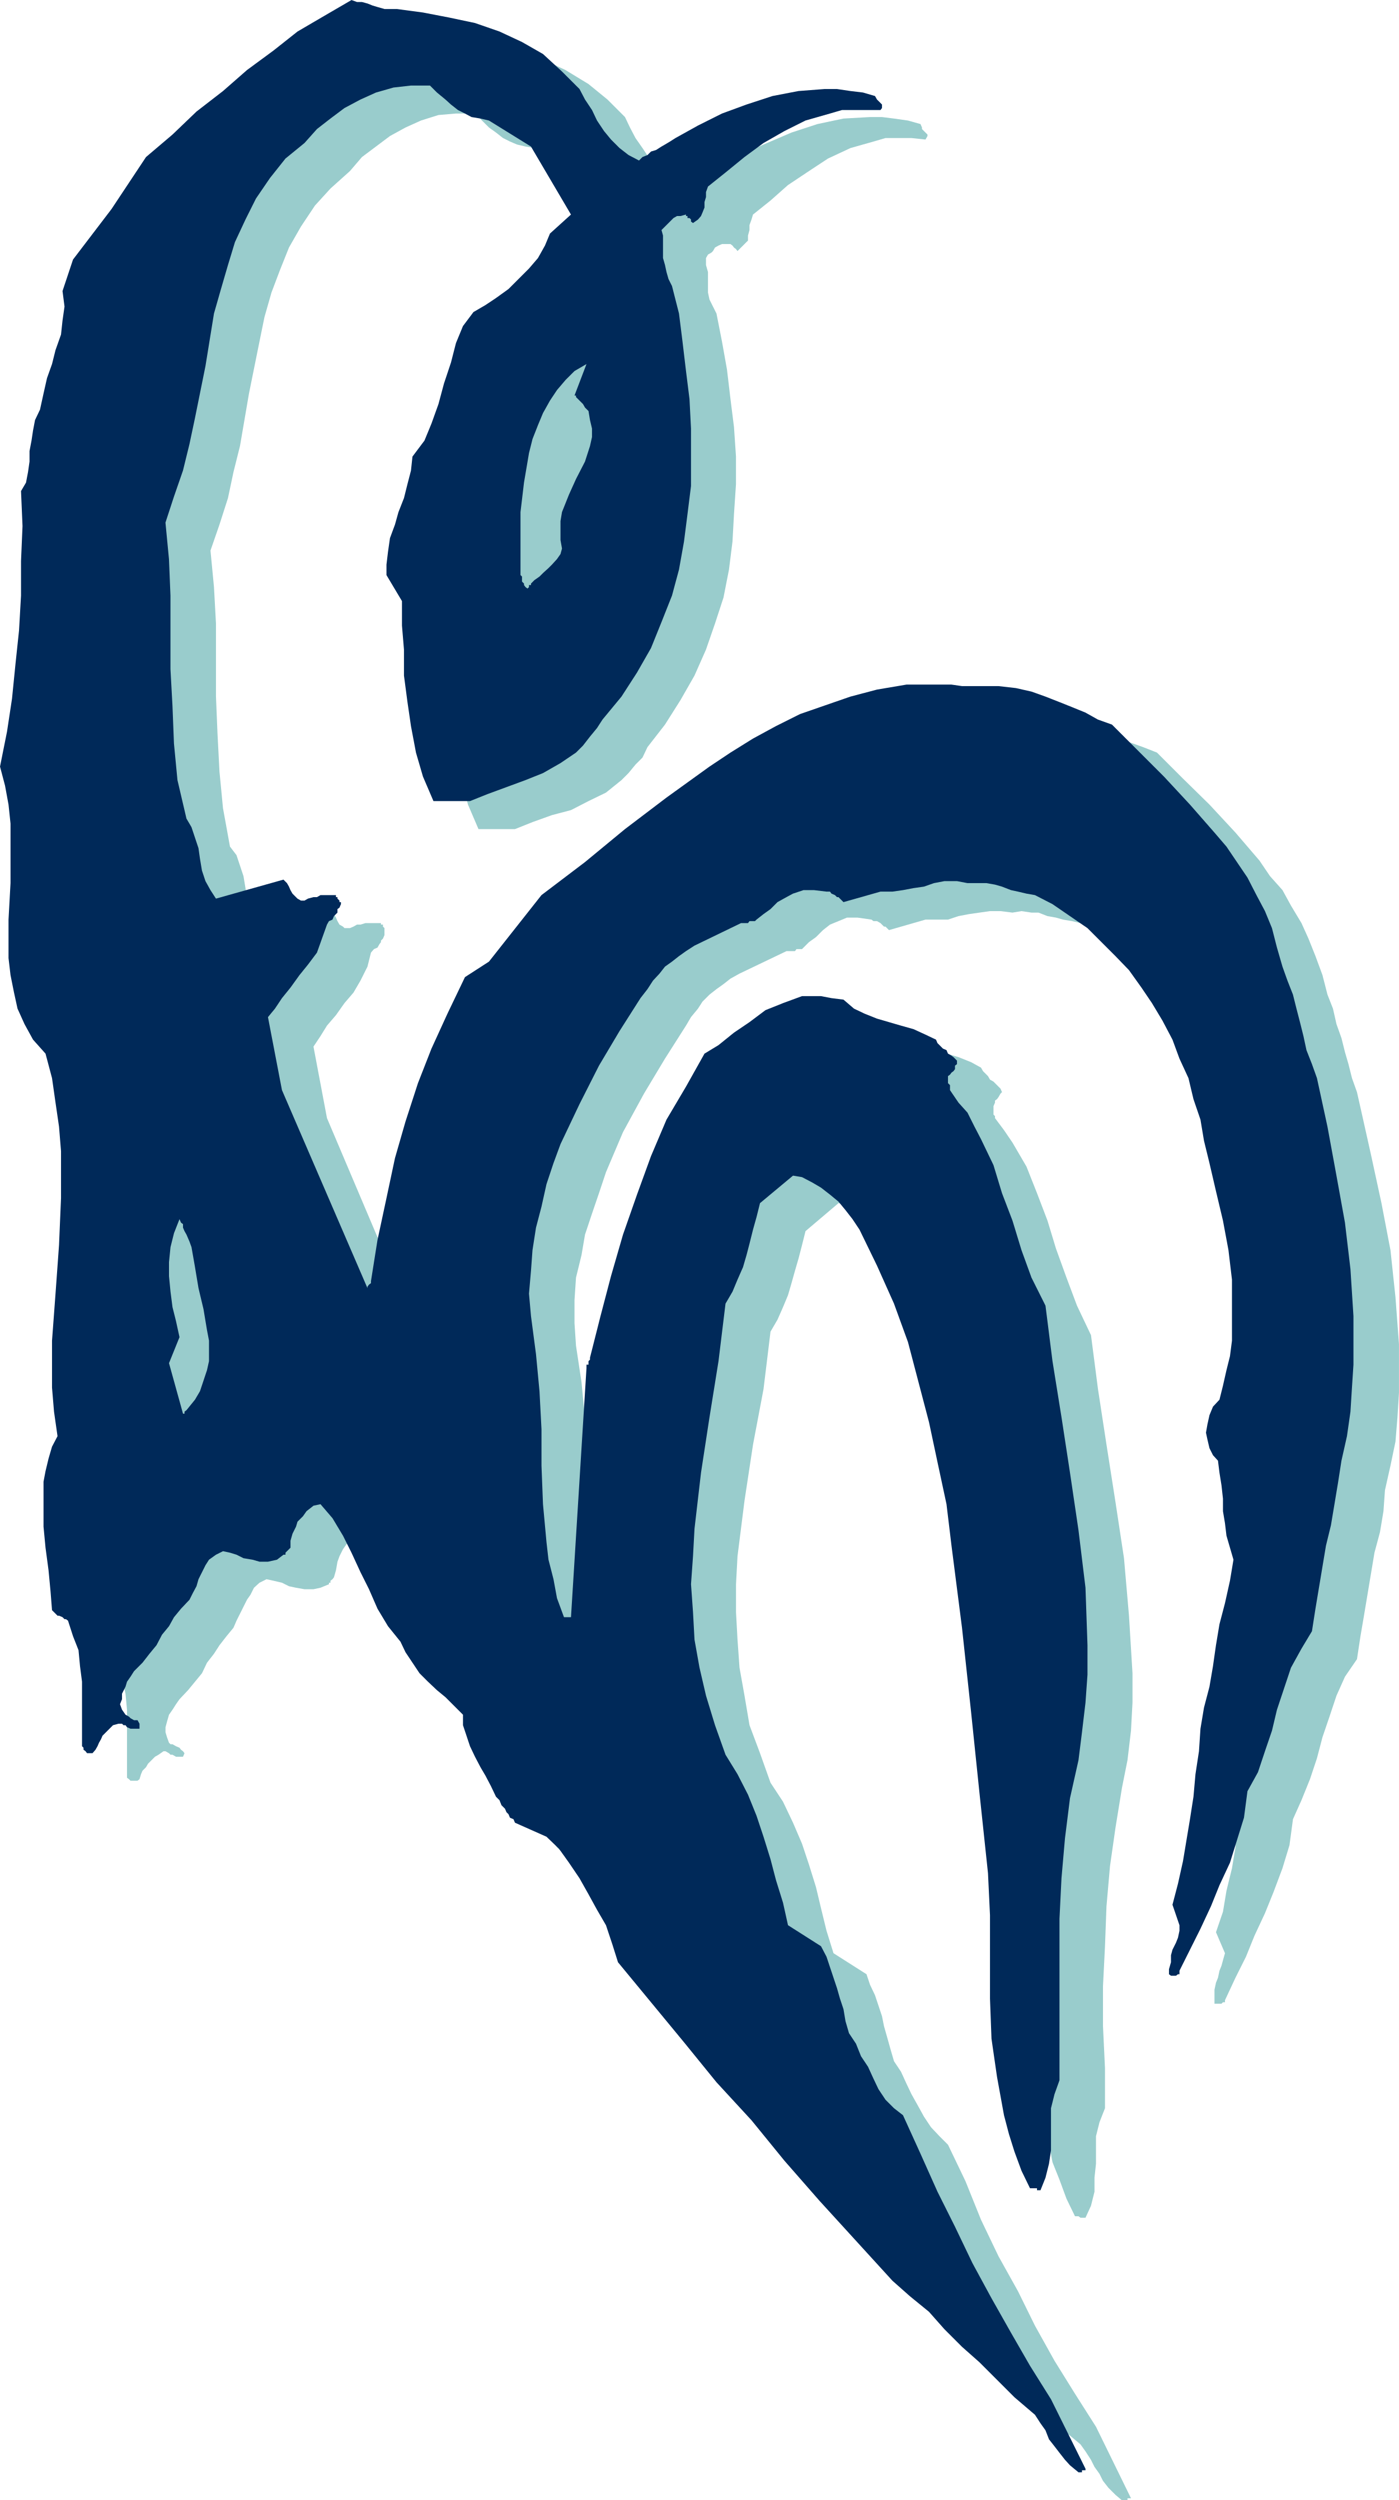 <svg height="480" viewBox="0 0 201.456 360" width="268.608" xmlns="http://www.w3.org/2000/svg"><path style="fill:#9cc" d="M358.982 600.945h.288v-.288h.504l-5.04-10.296-3.024-4.752-2.952-4.752-2.808-5.04-2.448-4.968-2.808-5.04-2.52-5.256-2.232-5.544-2.52-5.256-1.224-1.224-1.224-1.296-1.008-1.512-.792-1.44-1.008-1.8-.72-1.512-.792-1.728-1.008-1.512-.504-1.728-.504-1.8-.432-1.512-.288-1.44-.504-1.512-.504-1.512-.72-1.512-.504-1.512-4.752-3.024-1.008-3.24-.792-3.24-.72-3.024-1.008-3.24-1.008-3.024-1.296-3.024-1.44-3.024-1.8-2.736-1.512-4.248-1.512-4.032-.72-4.248-.72-4.032-.288-4.032-.216-3.96v-4.032l.216-4.032 1.008-7.992 1.224-8.064 1.512-7.992 1.008-8.28 1.008-1.728.792-1.8.72-1.728.504-1.728.504-1.8.504-1.728.504-1.944.504-2.016 4.752-4.032 1.224.288 1.512.72 1.296.792 1.224 1.008 1.008 1.008 1.224 1.224 1.008 1.512.792 1.152 2.736 5.328 2.232 5.472 2.016 5.76 1.8 5.544 1.512 5.76 1.224 5.976 1.008 5.832 1.008 5.976 1.512 11.808 1.224 12.024 1.008 11.808 1.512 11.736v11.808l.216 5.976.288 5.832.504 5.472 1.224 5.544.504 2.736 1.008 2.52 1.008 2.736 1.224 2.52h.504l.288.216h.72l.792-1.728.504-2.016v-2.016l.216-2.016v-3.96l.504-2.016.792-2.016v-5.76l-.288-6.048v-5.76l.288-5.76.216-5.76.504-5.76.792-5.544.936-5.76.792-3.96.504-4.248.216-4.032v-4.248l-.504-8.28-.72-8.28-1.224-8.064-1.296-8.28-1.224-7.992-1.008-7.776-2.016-4.248-1.512-4.032-1.512-4.176-1.224-4.032-1.512-3.96-1.512-3.816-1.008-1.728-1.008-1.728-1.224-1.8-1.296-1.728v-.288l-.216-.216v-1.224l.216-.504v-.288l.288-.216.216-.288.288-.504.216-.216-.216-.504-.288-.288-.504-.504-.216-.216-.504-.288-.288-.504-.216-.216-.504-.504-.288-.504-1.44-.792-1.8-.72-1.728-.504-1.8-.504-1.728-.504-1.728-.72-1.512-.792-1.512-1.224-1.728-.288-1.512-.216h-1.512l-1.512.216-2.52.792-2.52 1.224-2.232 1.512-2.232 1.512-2.304 1.728-2.232 1.296-2.736 4.752-2.52 5.04-2.16 5.256-2.304 5.472-1.728 5.472-1.8 5.976-1.44 5.832-1.512 5.976-.288.288v.72l-.216.288v.216h-.288l-2.016 35.856h-1.224l-.72-2.736-.792-2.808-.504-2.52-.216-2.736-.504-5.472-.288-5.544-.216-5.256v-5.544l-.504-5.256-.792-5.256-.216-3.24v-3.312l.216-3.24.792-3.24.504-2.952 1.008-3.024 1.008-2.952 1.008-3.024 2.448-5.76 3.024-5.544 3.024-5.04 3.024-4.752.72-1.224 1.008-1.224.648-1.008 1.008-1.008 1.008-.792 1.008-.72 1.008-.792 1.296-.72 6.768-3.24h1.224l.216-.288h.792l1.008-1.008 1.008-.72 1.008-1.008 1.008-.792 1.224-.504 1.224-.504h1.512l2.016.288.288.216h.504l.504.288.216.216.288.288h.216l.216.216.288.288 5.256-1.512h3.24l1.512-.504 1.512-.288 1.512-.216 1.512-.216h1.512l1.728.216 1.296-.216 1.44.216h1.008l1.296.504 1.224.216 1.008.288 1.296.216 1.224.288 2.52 1.512 2.52 1.512 2.232 1.728 2.232 2.016 2.016 2.016 2.016 2.232 1.728 2.232 1.512 2.304 1.512 2.52 1.224 2.736 1.296 2.736 1.008 2.808 1.008 2.952.72 3.024.792 3.024.504 3.24 1.224 4.032.72 4.248.792 4.176.504 4.248.216 4.536-.216 4.248-.288 2.304-.216 1.944-.504 2.304-.792 2.016-.72 1.008-.504 1.224-.504 1.224v1.296l.288 1.224.216 1.008.504 1.008.72 1.008.288 1.728.216 1.8v1.728l.288 1.728.216 1.8.288 1.728.216 1.8.792 1.728-.792 3.024-.504 3.24-.72 3.024-.504 3.024-.504 2.952-.72 3.024-.504 3.024-.504 3.24-.504 3.24-.288 3.024-.504 3.312-.216 3.24-.504 3.024-.792 3.24-.504 3.024-1.008 2.952 1.296 3.024-.288 1.008-.216.792-.288.72-.216 1.008-.288.72-.216 1.008v2.016h1.008l.216-.216h.288v-.288l1.512-3.24 1.512-3.024 1.224-3.024 1.512-3.24 1.224-3.024 1.296-3.456 1.008-3.312.504-3.744 1.224-2.736 1.224-3.024 1.008-3.024.792-3.024 1.008-2.952 1.008-3.024 1.224-2.736 1.728-2.52.504-3.312.504-2.952.504-3.024.504-3.024.504-3.024.792-2.952.504-3.024.216-3.024.792-3.528.72-3.456.288-3.528.216-3.528v-6.984l-.504-6.768-.72-6.768-1.296-6.768-1.512-6.984-1.512-6.768-.504-2.232-.72-2.016-.504-2.016-.504-1.728-.504-2.016-.72-2.016-.504-2.232-.792-2.016-.72-2.808-1.008-2.736-1.008-2.52-1.008-2.232-1.512-2.52-1.224-2.232-1.8-2.016-1.512-2.232-3.456-4.032-3.744-4.032-3.816-3.744-3.744-3.744-2.016-.792-2.016-.72-1.728-1.008-2.016-.792-1.728-.72-2.304-.72-2.232-.504-2.232-.288h-6.768l-1.8-.216h-4.968l-4.032.72-3.744 1.008-3.744 1.224-3.528 1.512-3.528 1.512-3.24 1.8-3.24 1.944-3.312 2.016-5.976 4.536-5.976 4.536-5.976 4.752-6.048 4.752-7.488 9.504-3.528 2.52-2.52 5.04-2.232 4.968-2.016 5.256-1.728 5.328-1.512 5.256-1.296 5.76-1.224 5.904-1.008 6.048-.216.216v.288l-.288.216-.216.288-12.096-28.512-1.944-10.296 1.008-1.512.936-1.512 1.296-1.512 1.224-1.728 1.296-1.512 1.008-1.728 1.008-2.016.504-2.016.432-.504.504-.216.288-.504.216-.288v-.216l.288-.288.216-.504v-1.008l-.216-.216v-.288h-.288v-.216h-2.232l-.72.216h-.504l-.504.288-.504.216h-.792l-.216-.216-.504-.288-.288-.504-.216-.504-.288-.504-.216-.432-.504-.288-9.792 2.52-1.008-1.296-.504-1.224-.504-1.512-.216-1.512-.288-1.728-.504-1.512-.504-1.512-.936-1.224-1.008-5.544-.504-5.256-.288-5.544-.216-5.256v-10.512l-.288-5.256-.504-5.256 1.296-3.744 1.224-3.816.792-3.744.936-3.744 1.296-7.56 1.512-7.488.72-3.528 1.008-3.528 1.224-3.24 1.296-3.24 1.728-3.024 2.016-3.024 2.232-2.448 2.808-2.52 1.728-2.016 2.016-1.512 2.016-1.512 2.232-1.224 2.232-1.008 2.52-.792 2.52-.216h2.736l1.008 1.008 1.008 1.008 1.008.72 1.008.792 1.008.504 1.008.432 1.224.288 1.296.216 5.976 4.032 5.76 9.504-3.24 2.808-.504 1.728-1.008 1.8-1.224 1.44-1.512 1.512-1.512 1.512-1.728 1.296-1.8 1.008-1.512.936-1.44 2.304-1.008 2.52-1.008 2.736-.792 2.736-.72 3.024-1.008 2.736-1.296 2.52-1.44 2.232-.288 2.016-.504 2.016-.504 2.016-.72 2.016-.792 2.016-.504 1.728-.504 2.016v3.24l2.304 3.744v7.056l.216 3.744.288 3.744.504 3.816 1.008 3.456.936 3.528 1.512 3.528h5.256l2.52-1.008 2.808-1.008 2.736-.72 2.52-1.296 2.52-1.224 2.232-1.8 1.008-1.008 1.008-1.224 1.008-1.008.72-1.512 2.52-3.24 2.232-3.528 2.016-3.528 1.656-3.744 1.296-3.744 1.224-3.744.792-4.032.504-4.032.216-3.96.288-4.32v-3.96l-.288-4.248-.504-4.032-.504-4.248-.72-4.032-.792-4.032-.504-1.008-.504-1.008-.216-1.008v-2.952l-.288-1.008v-1.008l.288-.504.504-.288.216-.216.288-.504.504-.288.504-.216h1.224l.288.216.216.288.288.216.216.288.504-.504.504-.504.504-.504v-.72l.216-.792v-.72l.288-.792.216-.72 2.52-2.016 2.52-2.232 3.024-2.016 2.736-1.8 3.24-1.512 3.312-.936 1.728-.504h3.744l2.016.216.288-.504v-.216l-.288-.288-.216-.216-.288-.288v-.216l-.216-.504-1.8-.504-2.016-.288-1.728-.216h-1.728l-3.816.216-3.744.792-3.744 1.224-3.528 1.512-3.456 1.512-3.312 1.728-.72.504-.792.504-.72.504-.504.288-.648.216-.792.504-.504.288-.504.504-1.512-.792-1.224-1.008-1.296-1.224-.936-1.296-1.008-1.512-1.008-1.44-.792-1.512-.72-1.512-2.52-2.52-2.736-2.232-3.312-2.016-3.24-1.512-3.24-1.296-3.744-.72-3.816-.72-3.744-.288-1.008-.216h-1.008l-.72-.288-.72-.216-.792-.288h-.72l-.792-.216-1.008-.288-3.744 2.304-3.744 2.232-3.744 2.736-3.528 2.736-3.744 3.024-3.528 3.024-3.528 3.24-3.744 3.312-5.04 7.488-5.472 7.272-1.512 4.752.216 2.016-.216 2.016-.504 2.016-.504 2.232-.792 2.016-.432 2.232-.792 2.016-.216 2.232-.792 1.512-.504 1.512v1.8l-.216 1.512v1.44l-.288 1.296-.216 1.512-.792 1.224v10.296l-.216 4.752-.288 5.04-.216 4.752-.792 4.968-.72 4.824-.72 4.968.72 2.808.504 2.736.216 2.736v8.568l-.216 5.472-.288 2.52.288 2.736.216 2.52.288 2.52.72 2.232 1.008 2.52 1.296 2.016 1.728 2.016.72 3.528.792 3.456.504 3.528.216 3.528v6.768l-.504 6.912-.504 6.768-.216 6.768-.288 3.528.288 3.24.216 3.528.288 3.528-.504 1.512-.72 1.728-.288 1.728-.216 1.512-.288 3.312.288 3.24.216 3.24.504 3.024.216 3.024.288 2.736v.216l.216.288.504.216.288.288h.216l.504.216.288.288 1.008 2.232.504 2.016.504 2.232.216 2.304v9.792l.288.216.216.216h1.008l.288-.216.216-.72.216-.504.504-.504.288-.504.504-.504.504-.504.504-.288.72-.504h.288l.504.288.216.216h.288l.504.288h1.008l.216-.504-.216-.288-.288-.216-.216-.288-.504-.216-.504-.288h-.288l-.216-.216-.288-.792-.216-.72v-.72l.216-.792.288-1.008.504-.72.504-.792.504-.72 1.224-1.296 1.008-1.224 1.008-1.224.72-1.512 1.008-1.296.792-1.224 1.008-1.296 1.008-1.224.432-1.008.504-1.008.504-1.008.504-1.008.504-.72.504-1.008.792-.72 1.008-.504 1.008.216 1.224.288 1.008.504 1.008.216 1.224.216h1.296l1.008-.216 1.224-.504v-.216h.216v-.288l.288-.216.216-.288.288-1.008.216-1.224.288-.792.504-1.008.504-.72.72-.792 1.008-.432 1.008-.504 1.728 1.944 1.512 2.52 1.296 2.52 1.224 2.736 1.008 2.808 1.512 2.448 1.512 2.52 1.728 2.304.792 1.728 1.008 1.512 1.008 1.224 1.224 1.296 1.224 1.224 1.296 1.008 1.224 1.224 1.296 1.296v1.512l.504 1.728.432 1.296.504 1.44.792 1.512 1.008 1.296.72 1.512.504 1.512.504.432.504.792.504.504.288.504.216.216.288.504.216.288.504.504 4.536 2.016 1.512 1.728 1.728 2.016 1.224 2.232 1.512 2.304 1.296 2.232 1.008 2.52.936 2.448 1.008 2.52 4.824 5.76 4.68 5.76 4.752 5.832 4.752 5.472 5.04 5.76 4.968 5.76 5.04 5.76 5.256 5.76 2.736 2.304 2.52 2.52 2.52 2.232 2.52 2.52 2.232 2.52 2.52 2.448 2.736 2.52 3.024 2.52.72 1.008.792 1.224.504 1.008.72 1.008.504 1.008.792 1.008 1.008 1.008.936.792h.504z" transform="translate(-196.91 -240.945)"/><path style="fill:#002959" d="M352.718 596.913v-.288h.504v-.216l-4.968-10.008-3.024-4.824-2.736-4.752-2.808-4.968-2.736-5.04-2.52-5.256-2.52-5.04-2.448-5.472-2.52-5.544-1.296-1.008-1.224-1.224-1.008-1.512-.72-1.512-.792-1.728-1.008-1.512-.72-1.8-1.008-1.512-.504-1.728-.288-1.728-.504-1.512-.432-1.512-.504-1.512-.504-1.512-.504-1.512-.792-1.512-4.752-3.024-.72-3.24-1.008-3.24-.792-3.024-1.008-3.24-1.008-3.024-1.224-3.024-1.512-2.952-1.728-2.808-1.512-4.248-1.296-4.248-.936-4.032-.72-4.032-.216-3.96-.288-4.032.288-4.032.216-3.96.936-8.064 1.224-7.992 1.296-8.064 1.008-8.28 1.008-1.728.72-1.728.792-1.8.504-1.728.432-1.656.504-2.016.504-1.8.504-2.016 4.752-3.96 1.296.216 1.512.792 1.224.72 1.296 1.008 1.224 1.008 1.008 1.224 1.008 1.296 1.008 1.512 2.52 5.184 2.448 5.472 2.016 5.544 1.512 5.76 1.512 5.76 1.224 5.76 1.296 6.048.72 5.976 1.512 11.808 1.296 12.024 1.224 11.808 1.224 11.52.288 6.048v12.024l.216 5.76.792 5.472 1.008 5.544.72 2.736.792 2.52 1.008 2.736 1.224 2.52h1.008v.288h.504l.72-1.8.504-2.016.288-1.944v-6.048l.504-2.016.72-2.016v-23.256l.288-5.832.504-5.76.72-5.76 1.224-5.472.504-4.032.504-4.248.288-4.032v-4.248l-.288-8.28-1.008-8.28-1.224-8.28-1.224-7.992-1.296-8.064-1.008-7.992-2.016-4.032-1.44-3.96-1.296-4.248-1.512-3.96-1.224-4.032-1.8-3.744-.936-1.8-1.008-2.016-1.296-1.44-1.224-1.8v-.72l-.288-.288v-1.008l.288-.216.216-.288.288-.216.216-.288v-.504l.288-.216v-.504l-.504-.504-.288-.216-.504-.288-.216-.504-.504-.216-.288-.288-.504-.504-.216-.504-1.512-.72-1.728-.792-1.8-.504-1.728-.504-1.728-.504-1.8-.72-1.512-.72-1.512-1.296-1.728-.216-1.512-.288h-2.736l-2.736 1.008-2.52 1.008-2.304 1.728-2.232 1.512-2.232 1.8-2.016 1.224-2.664 4.752-2.808 4.752-2.232 5.256-2.016 5.544-2.016 5.76-1.728 5.976-1.512 5.76-1.512 5.976v.288l-.216.216v.504h-.288v.504l-2.232 35.856h-1.008l-1.008-2.736-.504-2.736-.72-2.808-.288-2.52-.504-5.472-.216-5.544v-5.256l-.288-5.472-.504-5.328-.72-5.472-.288-3.24.288-3.312.216-2.952.504-3.24.792-3.024.72-3.24 1.008-3.024 1.008-2.736 2.736-5.76 2.808-5.544 2.952-4.968 3.024-4.752 1.008-1.296.792-1.224.936-1.008.792-1.008 1.008-.72 1.008-.792 1.008-.72 1.224-.792 6.696-3.24h1.008l.216-.288h.792l.216-.216 1.008-.792 1.008-.72 1.008-1.008 1.296-.72.936-.504 1.512-.504h1.512l1.8.216h.504l.216.288.504.216.288.288h.216l.216.216.288.288.216.216 5.328-1.512h1.728l1.512-.216 1.512-.288 1.512-.216 1.44-.504 1.512-.288h1.8l1.512.288h2.736l1.224.216 1.008.288 1.296.504 1.008.216 1.224.288 1.224.216 2.52 1.296 2.52 1.728 2.52 1.728 2.016 2.016 2.016 2.016 1.944 2.016 1.8 2.52 1.512 2.232 1.512 2.52 1.44 2.736 1.008 2.736 1.296 2.808.72 3.024 1.008 2.952.504 3.024.792 3.24.936 4.032 1.008 4.248.792 4.248.504 4.248v8.784l-.288 2.232-.504 2.016-.504 2.232-.504 2.016-.936 1.008-.504 1.224-.288 1.296-.216 1.224.216 1.008.288 1.224.504 1.008.72.792.216 1.728.288 1.8.216 1.944v1.8l.288 1.728.216 1.8.504 1.728.504 1.728-.504 3.024-.72 3.24-.792 3.024-.504 3.024-.432 3.024-.504 2.952-.792 3.024-.504 3.024-.216 3.24-.504 3.312-.288 3.24-.504 3.24-.504 3.024-.504 3.024-.72 3.24-.792 3.024 1.008 2.952v.792l-.216 1.008-.288.72-.504 1.008-.216.792v1.008l-.288 1.008v.72l.288.216h.72l.288-.216h.216v-.504l1.512-3.024 1.512-3.024 1.512-3.24 1.224-3.024 1.512-3.24 1.008-3.24 1.008-3.24.504-3.816 1.512-2.736 1.008-3.024 1.008-2.952.72-3.024 1.008-3.024 1.008-3.024 1.512-2.736 1.512-2.52.504-3.24.504-3.024.504-3.024.504-3.024.72-2.952.504-3.024.504-3.024.504-3.24.792-3.528.504-3.528.216-3.456.216-3.312v-6.984l-.432-6.768-.792-6.696-1.224-6.768-1.296-7.056-1.512-6.984-.72-2.016-.792-2.016-.432-2.016-.504-2.016-.504-1.944-.504-2.016-.792-2.016-.72-2.016-.792-2.736-.72-2.808-1.008-2.448-1.224-2.304-1.296-2.52-1.512-2.232-1.512-2.232-1.728-2.016-3.528-4.032-3.744-4.032-3.744-3.744-3.744-3.744-2.016-.72-1.8-1.008-1.944-.792-1.8-.72-2.016-.792-2.016-.72-2.232-.504-2.52-.288h-5.256l-1.512-.216h-6.48l-4.248.72-3.816 1.008-3.744 1.296-3.528 1.224-3.456 1.728-3.312 1.8-3.24 2.016-3.024 2.016-6.192 4.464-5.976 4.536-5.76 4.752-6.264 4.752-7.56 9.576-3.456 2.232-2.52 5.256-2.304 5.04-1.944 4.968-1.8 5.544-1.512 5.256-1.224 5.76-1.296 6.048-.936 5.904v.288l-.288.216-.216.288v.216l-12.312-28.512-2.016-10.512 1.008-1.224 1.008-1.512 1.224-1.512 1.296-1.8 1.224-1.512 1.296-1.728.72-2.016.72-2.016.288-.504.504-.216.216-.504.288-.288.216-.216v-.504l.288-.216.216-.504v-.288h-.216v-.216l-.288-.288v-.216h-.216v-.288h-2.232l-.504.288h-.504l-.792.216-.504.288h-.504l-.504-.288-.504-.504-.216-.216-.288-.504-.216-.504-.288-.504-.504-.504-9.72 2.736-.792-1.224-.72-1.296-.504-1.512-.288-1.728-.216-1.512-.504-1.512-.504-1.512-.72-1.224-1.296-5.544-.504-5.256-.216-5.472-.288-5.256v-10.584l-.216-5.256-.504-5.256 1.224-3.744 1.296-3.744.936-3.816.792-3.744 1.512-7.488 1.224-7.56 1.008-3.528 1.008-3.456 1.008-3.312 1.512-3.24 1.512-3.024 2.016-2.952 2.232-2.808 2.736-2.232 1.8-2.016 1.944-1.512 2.016-1.512 2.304-1.224 2.232-1.008 2.52-.72 2.52-.288h2.736l1.008 1.008 1.224 1.008.792.72 1.008.792 1.008.504.936.504 1.296.216 1.224.288 6.048 3.744 5.76 9.792-3.024 2.736-.72 1.728-1.008 1.8-1.296 1.512-1.512 1.512-1.44 1.44-1.8 1.296-1.512 1.008-1.728 1.008-1.512 2.016-1.008 2.448-.72 2.808-1.008 3.024-.792 2.952-1.008 2.808-1.008 2.448-1.728 2.304-.216 2.016-.504 1.944-.504 2.016-.792 2.016-.504 1.8-.72 1.944-.288 2.016-.216 1.8v1.512l2.232 3.744v3.528l.288 3.456v3.744l.504 3.816.504 3.456.72 3.816 1.008 3.456 1.512 3.528h5.256l2.52-1.008 2.736-1.008 2.736-1.008 2.52-1.008 2.52-1.44 2.232-1.512 1.008-1.008L281.87 347l1.008-1.224.792-1.224 2.736-3.312 2.232-3.456 2.016-3.528 1.512-3.744 1.512-3.816 1.008-3.744.72-4.032.504-3.96.504-4.032v-8.279l-.216-4.248-.504-4.032-.504-4.248-.504-4.032-1.008-3.96-.504-1.008-.288-1.008-.216-1.008-.288-1.008v-3.24l-.216-.792.504-.504.216-.216.288-.288.504-.504.216-.216.504-.288h.504l.792-.216v.216h.216v.288h.288l.216.216v.288l.288.216.72-.504.432-.504.216-.504.288-.72v-.792l.216-.72v-.72l.288-.792 2.52-2.016 2.736-2.232 2.736-2.016 3.024-1.728 3.024-1.512 3.528-1.008 1.728-.504h5.544l.216-.288v-.504l-.216-.216-.288-.288-.216-.216-.288-.504-1.728-.504-1.8-.216-1.944-.288h-1.8l-3.744.288-3.744.72-3.744 1.224-3.528 1.296-3.456 1.728-3.24 1.8-.792.504-.72.432-.504.288-.792.504-.72.216-.504.504-.72.288-.504.504-1.512-.792-1.296-1.008-1.224-1.224-1.008-1.224-1.008-1.512-.72-1.512-1.008-1.512-.792-1.512-2.52-2.52-2.736-2.52-3.024-1.728-3.24-1.512-3.528-1.224-3.744-.792-3.744-.72-3.744-.504h-1.8l-1.008-.288-.72-.216-.72-.288-.792-.216h-.72l-.792-.288-3.96 2.304-3.816 2.232-3.456 2.736-3.816 2.808-3.456 3.024-3.816 2.952-3.456 3.312-3.816 3.24-4.968 7.488-5.544 7.272-1.512 4.536.288 2.232-.288 2.016-.216 2.016-.792 2.232-.504 2.016-.72 2.016-.504 2.232-.504 2.304-.72 1.512-.288 1.512-.216 1.44-.288 1.512v1.512l-.216 1.512-.288 1.512-.72 1.224.216 5.04-.216 5.04v4.968l-.288 5.04-.504 4.752-.504 5.04-.72 4.752-1.008 5.04.72 2.736.504 2.736.288 2.736v8.568l-.288 5.256v5.544l.288 2.448.504 2.52.504 2.304 1.008 2.232 1.224 2.232 1.8 2.016.936 3.528.504 3.528.504 3.456.288 3.528v6.768l-.288 6.768-.504 6.984-.504 6.768v6.768l.288 3.456.504 3.528-.792 1.512-.504 1.728-.432 1.8-.288 1.512v6.48l.288 3.024.432 3.24.288 3.024.216 2.736.288.288.216.216.288.288h.216l.504.216.288.288h.216l.288.216.72 2.232.792 2.016.216 2.304.288 2.232v9.288l.216.216v.288l.288.216.216.288h.792l.432-.504.288-.504.216-.504.288-.504.216-.504.504-.504.504-.504.504-.504.792-.216h.504l.216.216h.288l.216.288.504.216h1.296v-.72l-.288-.504h-.504l-.504-.288-.216-.216-.504-.288-.504-.72-.288-.792.288-.72v-.792l.504-1.008.216-.72.504-.72.504-.792 1.224-1.224 1.008-1.296 1.008-1.224.792-1.512 1.008-1.224.72-1.296 1.008-1.224 1.224-1.296.504-1.008.504-.936.288-1.008.504-1.008.504-1.008.504-.792 1.008-.72 1.008-.504 1.008.216.936.288 1.008.504 1.296.216 1.008.288h1.224l1.296-.288.936-.72h.288v-.288l.216-.216.288-.288.216-.216v-1.008l.288-1.008.504-1.008.216-.72.792-.792.504-.72 1.008-.792 1.008-.216 1.728 2.016 1.512 2.52 1.224 2.448 1.296 2.808 1.224 2.448 1.224 2.808 1.512 2.52 1.8 2.232.72 1.512 1.008 1.512 1.008 1.512 1.224 1.224 1.296 1.224 1.224 1.008 1.296 1.296 1.224 1.224v1.512l.504 1.512.504 1.512.72 1.512.792 1.512.72 1.224.792 1.512.72 1.512.504.504.288.72.504.504.216.504.288.288.216.504.504.216.216.504 4.536 2.016 1.8 1.728 1.44 2.016 1.512 2.232 1.296 2.304 1.224 2.232 1.296 2.232.936 2.808.792 2.52 4.752 5.76 4.752 5.76 4.68 5.76 5.04 5.472 4.752 5.832 5.04 5.76 5.256 5.76 5.256 5.76 2.52 2.232 2.736 2.232 2.232 2.52 2.52 2.52 2.52 2.232 2.52 2.52 2.52 2.52 2.952 2.52.792 1.224.72 1.008.504 1.296.792 1.008.72.936.792 1.008.72.792 1.224 1.008h.288z" transform="translate(-196.91 -240.945)"/><path style="fill:#9cc" d="m273.374 324.969.504-.504.72-.504.504-.504.792-.72.504-.504.72-.792.504-.72.216-.792-.216-1.224v-2.736l.216-1.296 1.008-2.52 1.008-2.232 1.296-2.52.72-2.232.288-1.296v-1.224l-.288-1.224-.216-1.296-.504-.504-.288-.504-.216-.216-.288-.288-.216-.216-.288-.288v-.216h-.216l1.728-4.536-1.728 1.008-1.296 1.296-1.224 1.44-1.008 1.512-1.008 1.8-.72 1.728-.792 2.016-.504 2.016-.72 4.248-.504 4.248v9.072l.216.216v.72l.288.288v.216l.216.288.288.216.216-.216v-.288h.288zm-49.608 119.016 1.224-1.512.72-1.224.504-1.512.504-1.512.288-1.296v-2.952l-.288-1.512-.504-3.024-.72-3.024-.504-3.024-.504-2.88-.288-.792-.216-.504-.216-.504-.288-.504-.216-.504v-.504l-.288-.216-.216-.504-.792 2.016-.504 2.016-.216 2.16v2.016l.216 2.232.288 2.232.504 2.016.504 2.304-1.512 3.744 2.016 7.272h.216v-.288l.288-.216z" transform="translate(-196.91 -240.945)"/></svg>
